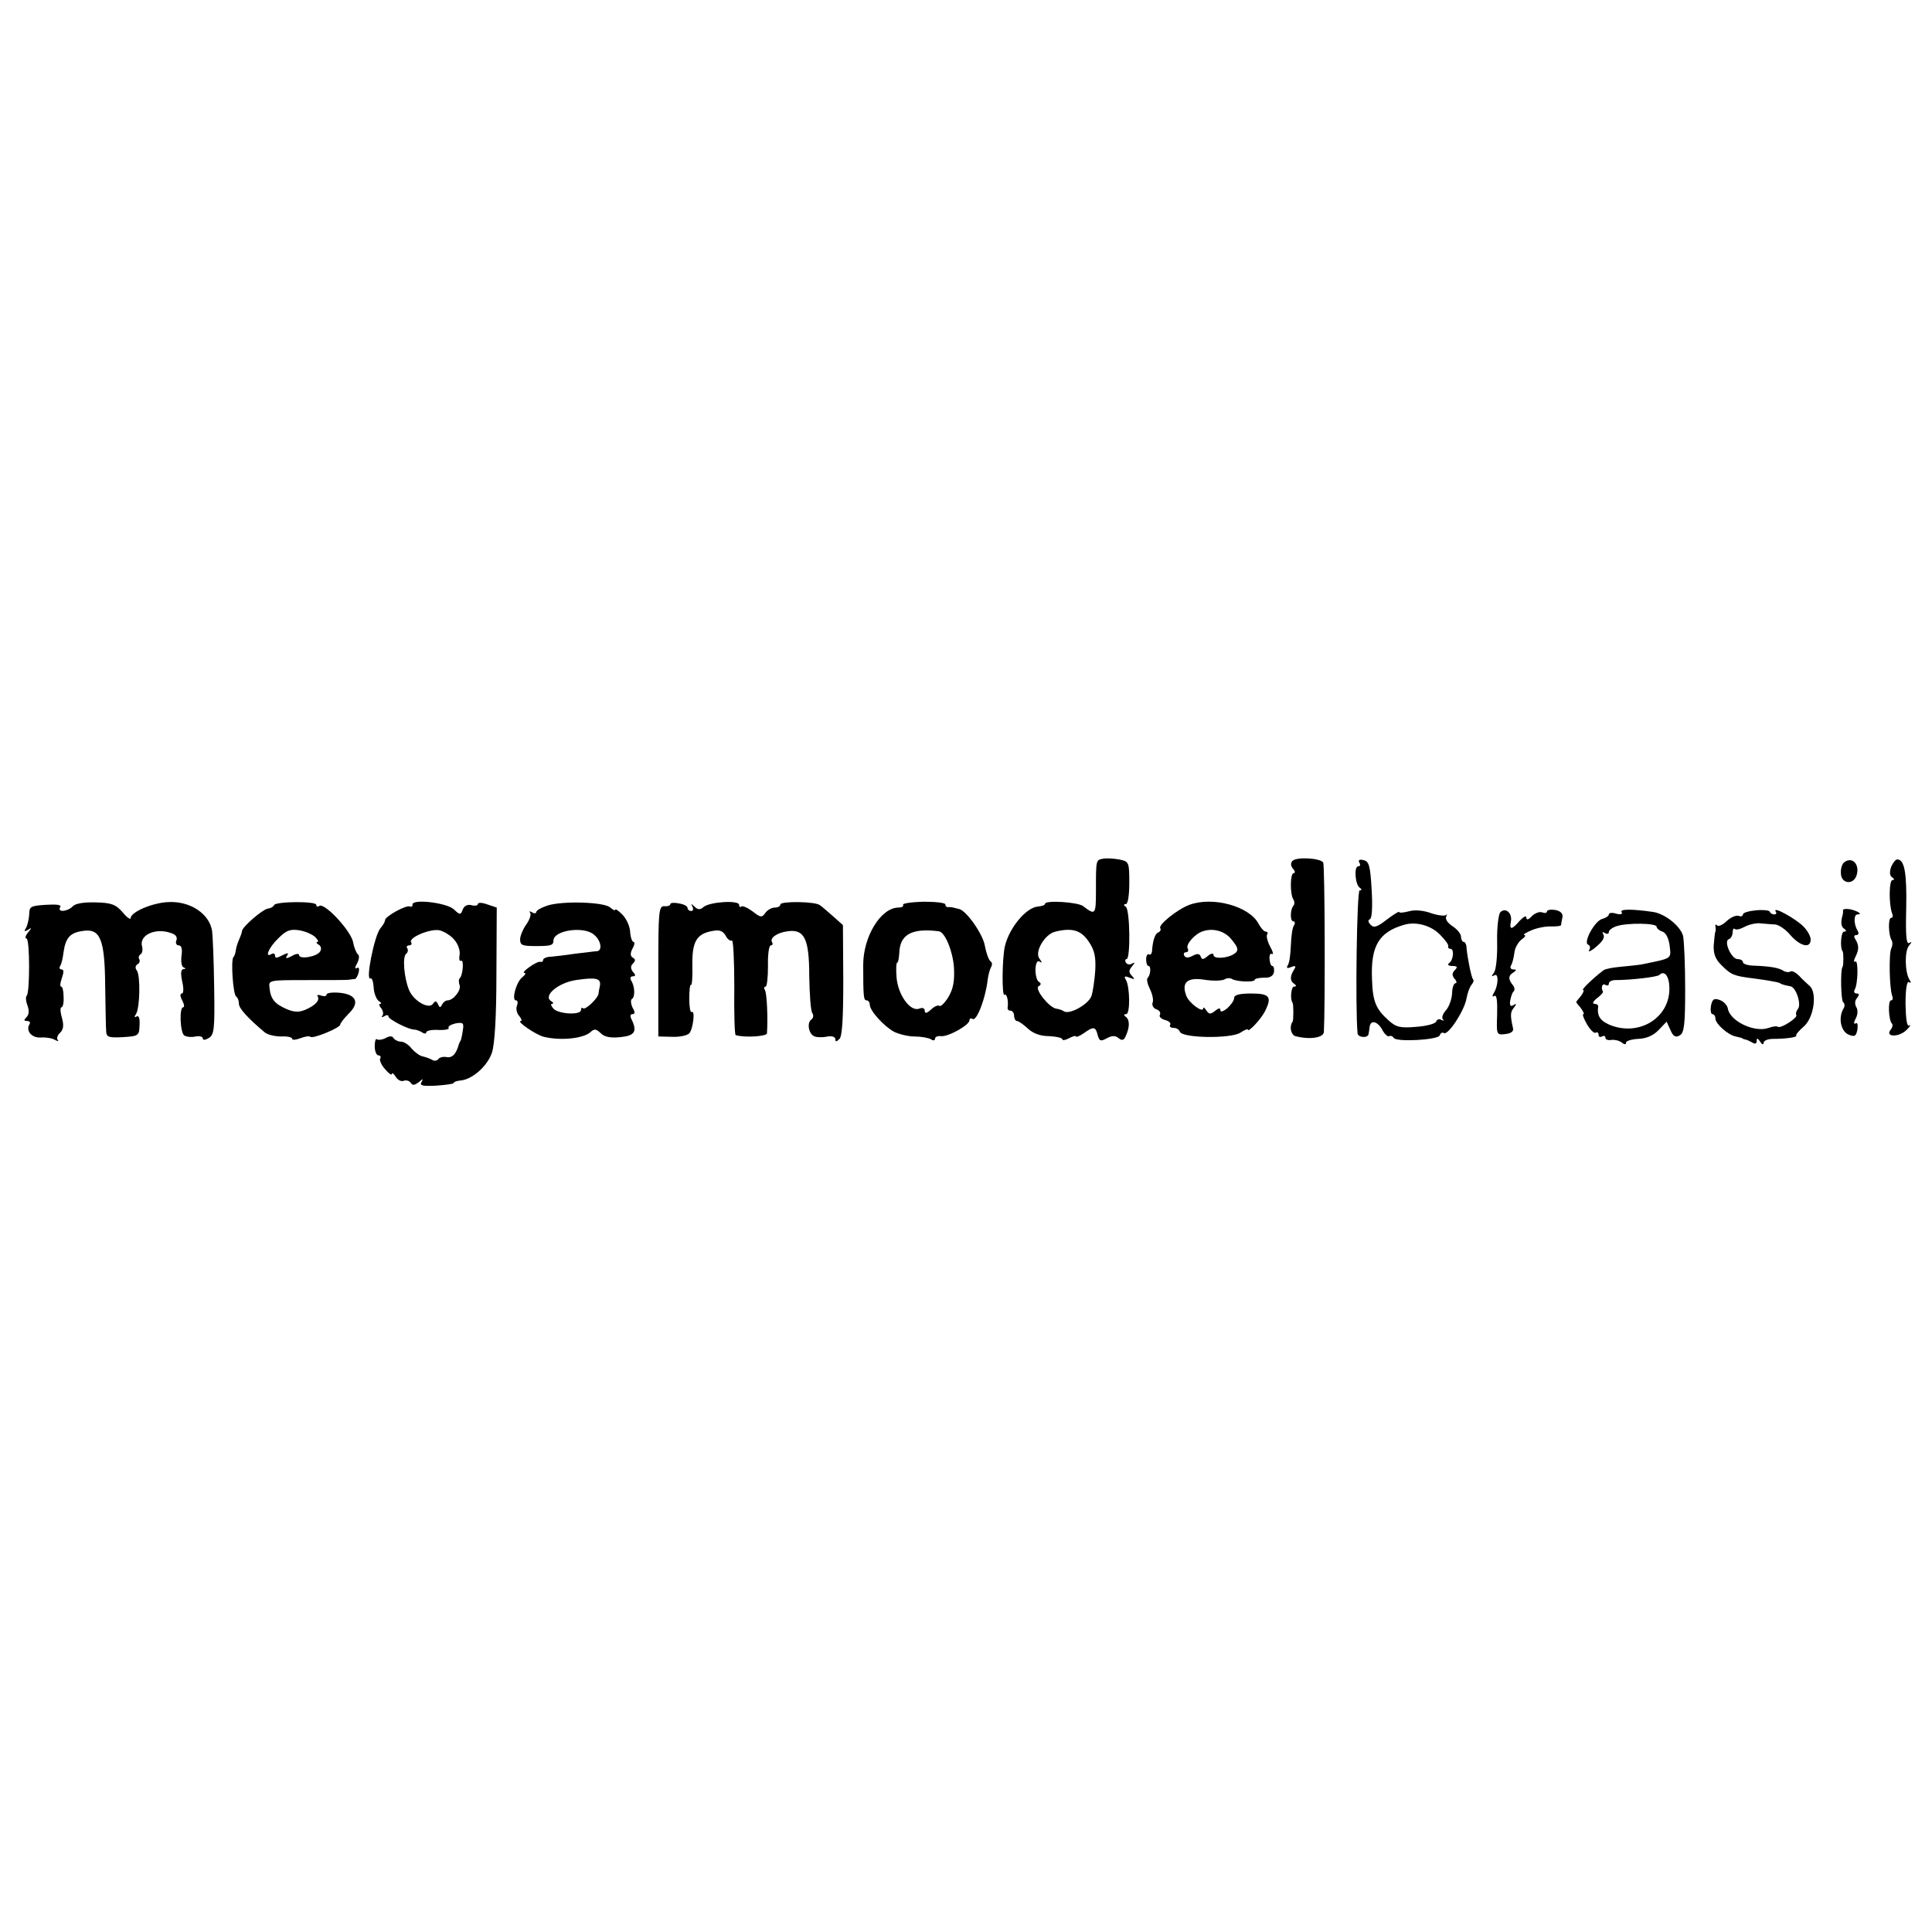 <?xml version="1.0" standalone="no"?>
<!DOCTYPE svg PUBLIC "-//W3C//DTD SVG 20010904//EN"
 "http://www.w3.org/TR/2001/REC-SVG-20010904/DTD/svg10.dtd">
<svg version="1.0" xmlns="http://www.w3.org/2000/svg"
 width="562pt" height="562pt" viewBox="0 0 562 562"
 preserveAspectRatio="xMidYMid meet">
<g transform="translate(0,562) scale(0.1,-0.1)"
fill="#000000" stroke="none">
<path d="M3208 3122 c-20 -4 -20 -2 -20 -95 0 -68 -2 -70 -37 -43 -15 12 -111
18 -111 7 0 -4 -9 -7 -21 -8 -34 -3 -83 -61 -96 -116 -8 -36 -9 -146 -1 -141
7 5 12 -18 9 -38 0 -5 3 -8 9 -8 5 0 10 -7 10 -15 0 -8 4 -15 8 -15 5 0 19
-10 32 -22 15 -14 36 -22 61 -22 22 -1 39 -5 39 -9 0 -4 9 -3 20 3 11 6 20 8
20 5 0 -3 10 1 22 9 29 21 35 20 41 -5 5 -18 9 -19 27 -9 15 8 25 8 34 0 10
-8 16 -6 21 7 12 26 11 47 0 55 -7 5 -6 8 1 8 12 0 11 80 -1 100 -6 10 -4 12
11 6 15 -6 16 -5 7 5 -10 10 -10 16 0 28 9 11 9 13 0 8 -6 -4 -14 -3 -18 3 -3
5 -2 10 2 10 12 0 10 144 -2 152 -7 5 -7 8 0 8 6 0 10 26 10 62 0 61 -1 62
-30 68 -17 3 -38 4 -47 2z m-41 -241 c17 -25 21 -44 19 -84 -2 -29 -7 -62 -11
-74 -8 -24 -63 -55 -80 -45 -5 4 -16 7 -23 8 -21 4 -63 57 -51 65 8 4 8 9 1
13 -6 3 -10 20 -10 36 1 18 5 27 12 23 8 -5 8 -3 0 8 -16 19 15 72 46 79 49
12 75 4 97 -29z"/>
<path d="M3760 3116 c-6 -6 -6 -14 1 -23 7 -7 7 -13 2 -13 -10 0 -11 -60 -1
-76 4 -6 4 -14 1 -18 -10 -10 -11 -46 -1 -46 5 0 6 -6 2 -12 -5 -7 -8 -33 -9
-58 -1 -25 -4 -51 -9 -58 -5 -8 -2 -10 10 -5 13 5 15 3 8 -8 -12 -19 -12 -33
1 -41 7 -5 6 -8 -1 -8 -8 0 -12 -37 -4 -47 3 -4 3 -52 0 -55 -10 -14 -5 -38 8
-42 41 -11 82 -5 83 12 4 74 3 486 -2 493 -8 13 -77 17 -89 5z"/>
<path d="M3954 3111 c4 -6 3 -11 -3 -11 -13 0 -9 -53 4 -62 7 -5 7 -8 0 -8 -8
0 -13 -339 -6 -416 1 -12 30 -15 32 -2 1 4 2 13 3 20 2 22 22 18 36 -6 7 -14
17 -23 21 -20 4 2 10 0 13 -5 8 -13 129 -6 134 7 2 7 8 10 12 7 12 -8 60 65
66 101 3 16 9 33 15 40 5 6 7 13 4 15 -5 5 -17 66 -19 92 0 9 -4 17 -8 17 -4
0 -8 7 -8 15 0 8 -11 22 -25 31 -14 9 -22 21 -18 28 3 6 3 8 -1 4 -4 -3 -24
-1 -44 6 -22 8 -48 10 -64 5 -16 -4 -28 -5 -28 -2 0 3 -16 -7 -36 -22 -28 -22
-38 -25 -47 -15 -8 8 -8 14 -2 16 6 3 8 36 5 86 -4 71 -8 83 -24 86 -11 3 -16
0 -12 -7z m235 -210 c14 -14 25 -29 24 -33 -2 -4 1 -8 6 -8 12 0 9 -33 -4 -42
-6 -4 -1 -8 10 -8 14 0 16 -3 7 -12 -8 -8 -9 -15 -1 -25 7 -7 7 -13 3 -13 -5
0 -10 -14 -10 -30 -1 -17 -9 -39 -18 -49 -9 -10 -13 -21 -9 -26 5 -4 3 -5 -4
-2 -6 4 -13 2 -15 -4 -2 -7 -29 -14 -59 -16 -46 -4 -58 -1 -80 19 -37 33 -46
55 -48 120 -4 96 20 137 94 158 34 10 78 -2 104 -29z"/>
<path d="M5365 3112 c-6 -4 -11 -18 -10 -32 0 -31 37 -36 46 -5 9 31 -13 54
-36 37z"/>
<path d="M5501 3098 c-5 -15 -4 -26 3 -30 7 -5 7 -8 1 -8 -10 0 -11 -70 -1
-97 3 -7 2 -13 -3 -13 -9 0 -8 -51 2 -66 3 -6 2 -15 -1 -22 -8 -12 -6 -116 2
-138 3 -8 2 -14 -3 -14 -10 0 -7 -57 2 -67 4 -3 2 -12 -3 -18 -18 -22 23 -23
45 -2 11 11 15 17 9 14 -7 -4 -10 17 -11 63 0 43 4 67 10 63 6 -4 7 -1 1 8
-13 22 -14 82 -1 98 9 11 9 13 1 8 -9 -5 -11 22 -9 101 2 103 -5 142 -26 142
-5 0 -13 -10 -18 -22z"/>
<path d="M212 2984 c-15 -16 -46 -19 -37 -3 5 7 -9 9 -42 7 -44 -3 -48 -5 -48
-28 -1 -14 -5 -31 -9 -39 -7 -10 -5 -12 5 -6 12 8 12 6 0 -8 -7 -9 -9 -17 -4
-17 10 0 10 -156 1 -166 -4 -3 -3 -16 2 -29 5 -14 5 -26 -3 -34 -8 -8 -8 -11
2 -11 7 0 10 -4 7 -9 -12 -19 6 -41 33 -39 15 1 33 -2 41 -7 8 -4 12 -5 8 0
-4 4 -1 14 7 21 10 10 11 22 5 44 -5 17 -5 30 -1 30 4 0 7 14 6 30 0 17 -3 30
-7 30 -4 0 -3 11 2 25 6 17 6 25 -1 25 -6 0 -7 5 -4 10 4 6 8 24 10 41 6 41
19 56 56 61 51 8 64 -24 65 -162 1 -63 2 -123 3 -132 1 -15 9 -17 48 -15 46 3
48 4 49 35 1 20 -2 29 -9 25 -6 -4 -7 -1 -1 8 11 18 13 111 2 126 -5 6 -5 14
2 18 6 3 8 10 5 15 -3 5 -1 11 4 14 5 3 7 14 4 24 -8 32 39 54 84 38 14 -4 20
-12 16 -22 -3 -7 0 -14 7 -14 8 0 11 -11 8 -30 -2 -16 0 -32 6 -34 7 -3 7 -5
0 -5 -8 -1 -9 -12 -4 -36 5 -21 4 -35 -1 -35 -6 0 -5 -9 1 -20 6 -11 7 -20 3
-20 -12 0 -9 -74 3 -82 6 -4 21 -6 33 -3 11 2 21 0 21 -6 0 -5 7 -5 18 2 15 9
17 27 15 147 -1 76 -4 149 -6 164 -8 50 -63 87 -127 84 -47 -2 -110 -29 -110
-47 0 -5 -11 2 -23 17 -20 23 -33 28 -78 29 -35 1 -59 -3 -67 -11z"/>
<path d="M797 2987 c-1 -4 -9 -9 -18 -10 -16 -3 -73 -52 -75 -65 0 -4 -4 -15
-8 -24 -4 -9 -9 -23 -10 -32 -1 -8 -4 -18 -7 -20 -8 -9 -1 -109 8 -115 5 -3 8
-13 8 -21 0 -13 25 -41 75 -83 8 -7 30 -12 48 -12 17 1 32 -2 32 -7 0 -4 11
-3 24 2 13 5 26 7 29 4 6 -7 87 26 87 36 0 4 11 18 24 31 33 32 23 56 -25 61
-21 2 -39 0 -39 -5 0 -5 -7 -6 -16 -3 -8 3 -13 2 -10 -2 7 -12 -6 -26 -35 -39
-19 -8 -33 -8 -56 2 -34 15 -46 29 -49 62 -3 22 -1 22 109 22 62 0 117 0 122
1 6 1 13 2 16 2 4 -1 9 8 12 18 3 12 1 18 -5 14 -6 -4 -6 2 1 14 6 12 7 23 2
26 -4 3 -11 19 -14 36 -7 33 -82 114 -98 105 -5 -4 -9 -2 -9 3 0 11 -119 10
-123 -1z m120 -93 c8 -8 11 -14 6 -14 -4 0 -3 -4 4 -8 7 -4 9 -13 4 -20 -9
-15 -61 -24 -61 -10 0 5 -10 4 -21 -3 -16 -8 -20 -8 -14 1 6 9 2 9 -14 1 -15
-8 -21 -9 -21 -1 0 6 -4 8 -10 5 -21 -13 -9 18 19 45 23 23 34 28 61 24 18 -3
39 -12 47 -20z"/>
<path d="M1200 2989 c0 -6 -3 -8 -7 -6 -10 6 -74 -29 -73 -40 0 -4 -6 -15 -14
-24 -17 -21 -44 -155 -28 -145 4 2 8 -10 9 -27 1 -17 8 -34 15 -39 7 -4 9 -8
4 -8 -5 0 -3 -6 3 -13 6 -8 7 -18 3 -22 -4 -5 -1 -5 6 -1 6 4 12 4 12 -1 0 -8
58 -38 75 -38 6 0 16 -4 23 -8 6 -5 12 -4 12 0 0 5 16 8 35 7 19 -1 33 2 30 6
-3 4 7 10 20 13 23 4 25 1 21 -22 -2 -14 -5 -27 -6 -28 -2 -2 -3 -6 -5 -10 -8
-29 -19 -41 -36 -38 -10 2 -21 -1 -24 -6 -4 -5 -12 -6 -18 -2 -7 4 -19 8 -27
10 -8 1 -22 11 -32 22 -9 12 -23 21 -32 21 -8 0 -18 5 -21 10 -4 7 -12 7 -24
0 -10 -5 -21 -6 -25 -3 -3 3 -6 -6 -6 -20 0 -15 5 -27 11 -27 5 0 8 -4 5 -9
-3 -4 3 -19 14 -31 11 -13 20 -19 20 -14 0 5 5 1 11 -8 5 -9 16 -15 23 -12 8
3 17 0 21 -6 5 -8 11 -7 23 2 13 11 14 11 8 0 -6 -10 3 -12 43 -10 28 2 51 5
51 8 0 3 9 6 20 7 34 3 78 42 91 81 8 24 13 104 13 229 l1 193 -27 9 c-16 6
-28 6 -28 1 0 -4 -8 -6 -19 -3 -11 3 -21 -2 -25 -13 -6 -16 -8 -16 -26 1 -21
19 -120 31 -120 14z m121 -102 c11 -12 18 -32 16 -44 -2 -12 -1 -20 4 -18 9 6
6 -42 -4 -51 -3 -3 -3 -12 0 -20 5 -14 -18 -44 -35 -44 -6 0 -13 -6 -16 -12
-5 -10 -7 -10 -12 1 -5 10 -8 10 -14 2 -11 -19 -57 7 -70 39 -15 36 -20 99 -8
106 4 3 6 10 3 15 -4 5 -1 9 5 9 6 0 9 4 6 9 -9 13 54 40 82 35 13 -3 33 -15
43 -27z"/>
<path d="M1593 2986 c-18 -6 -33 -14 -33 -19 0 -4 -6 -5 -12 -1 -7 4 -10 4 -6
-1 4 -4 -1 -20 -11 -34 -10 -14 -18 -34 -18 -43 0 -18 6 -20 47 -20 42 0 50 2
50 16 0 30 89 43 118 17 21 -17 25 -47 8 -48 -6 0 -33 -4 -61 -7 -27 -4 -60
-8 -72 -9 -13 0 -23 -5 -23 -9 0 -4 -3 -7 -7 -6 -5 2 -19 -5 -33 -15 -13 -9
-20 -17 -15 -17 6 0 3 -6 -6 -13 -17 -13 -32 -67 -18 -67 5 0 6 -7 3 -15 -4
-8 -1 -22 6 -30 7 -8 9 -15 5 -15 -15 0 45 -41 67 -46 49 -12 116 -5 136 14
11 10 16 9 29 -3 10 -11 28 -15 57 -12 42 4 50 16 34 50 -6 11 -5 17 2 17 7 0
8 6 0 19 -5 11 -6 22 -2 25 10 6 9 36 -2 54 -4 7 -2 12 5 12 8 0 9 4 0 13 -7
10 -7 17 0 24 8 8 8 13 0 17 -8 5 -8 13 -1 27 6 10 7 19 3 19 -4 0 -9 13 -10
30 -1 16 -11 38 -23 50 -11 11 -20 17 -20 14 0 -4 -7 -1 -16 7 -19 15 -136 19
-181 5z m152 -234 c-2 -9 -4 -20 -4 -23 -2 -13 -38 -48 -45 -42 -3 3 -6 1 -6
-5 0 -16 -68 -12 -81 5 -6 7 -8 13 -3 13 5 0 4 4 -3 8 -24 15 20 53 72 61 60
9 74 5 70 -17z"/>
<path d="M1950 2990 c0 -4 -8 -7 -17 -6 -17 1 -18 -14 -18 -189 l0 -190 40 -1
c22 -1 44 4 50 10 11 12 18 69 7 62 -4 -2 -7 15 -7 39 0 24 2 42 5 40 3 -2 5
24 4 58 -1 69 13 91 59 99 20 4 30 0 38 -14 5 -10 13 -16 18 -14 4 3 7 -58 7
-134 -1 -77 1 -141 4 -141 25 -8 90 -4 91 5 3 42 0 117 -6 126 -3 5 -3 10 2
10 4 0 7 27 7 60 -1 33 3 60 8 60 5 0 7 4 4 9 -8 12 14 28 45 32 49 7 63 -22
63 -130 1 -53 4 -101 9 -108 4 -6 3 -14 -2 -18 -15 -9 -9 -44 9 -50 8 -3 25
-3 38 0 12 2 22 -1 22 -8 0 -8 3 -8 12 1 8 8 11 61 11 171 l-1 160 -28 25
c-16 14 -33 29 -39 33 -14 11 -115 12 -115 2 0 -5 -7 -9 -16 -9 -9 0 -22 -7
-28 -16 -10 -14 -14 -13 -37 5 -15 11 -29 17 -33 14 -3 -3 -6 -1 -6 5 0 14
-84 9 -103 -6 -10 -9 -17 -9 -27 1 -10 9 -11 9 -6 0 4 -7 2 -13 -3 -13 -6 0
-11 4 -11 9 0 5 -11 11 -25 13 -14 3 -25 2 -25 -2z"/>
<path d="M2627 2988 c2 -5 -4 -8 -14 -8 -51 -1 -102 -84 -102 -167 0 -92 1
-103 10 -103 5 0 9 -6 9 -12 0 -18 40 -62 70 -79 14 -7 41 -14 60 -14 19 0 41
-4 48 -8 6 -5 12 -4 12 2 0 5 8 8 17 7 20 -3 83 32 83 46 0 5 4 7 9 4 12 -8
38 60 44 114 2 14 6 30 10 37 4 6 3 14 -2 17 -5 4 -12 23 -16 44 -5 34 -55
105 -76 108 -5 1 -12 3 -16 4 -5 1 -11 2 -15 1 -5 0 -8 3 -8 8 0 5 -29 8 -64
8 -35 -1 -62 -5 -59 -9z m104 -77 c18 -2 41 -59 44 -106 2 -39 -2 -61 -16 -85
-11 -18 -23 -29 -26 -26 -4 3 -15 -1 -25 -11 -12 -11 -18 -12 -18 -3 0 7 -7
10 -16 6 -26 -10 -62 40 -66 91 -2 23 -1 43 2 43 3 0 5 13 6 29 2 53 37 72
115 62z"/>
<path d="M3460 2988 c-35 -13 -91 -58 -85 -68 3 -4 0 -10 -5 -12 -10 -3 -17
-24 -19 -56 -1 -7 -5 -11 -9 -8 -4 2 -8 -4 -8 -15 0 -10 3 -19 7 -19 8 0 6
-27 -3 -35 -3 -4 0 -18 7 -32 7 -14 11 -32 8 -39 -3 -8 2 -17 11 -20 9 -3 13
-10 10 -16 -3 -5 3 -12 15 -15 11 -3 18 -9 15 -14 -3 -5 1 -9 10 -9 8 0 16 -5
18 -11 6 -19 148 -21 176 -3 12 8 22 12 22 9 0 -10 37 29 49 52 22 43 15 53
-39 53 -34 0 -50 -4 -50 -13 0 -7 -9 -20 -20 -30 -11 -9 -20 -12 -20 -6 0 8
-5 7 -16 -2 -13 -10 -17 -10 -25 2 -5 8 -9 10 -9 6 0 -15 -41 15 -49 36 -15
39 2 55 53 47 25 -4 51 -3 58 1 6 4 17 5 22 1 14 -8 66 -10 66 -2 0 3 12 6 27
6 17 -1 27 5 29 17 1 9 -1 17 -5 17 -4 0 -7 9 -8 20 -1 11 2 18 7 15 5 -3 3 7
-5 21 -8 15 -12 31 -9 36 3 4 1 8 -4 8 -5 0 -14 10 -21 23 -27 51 -133 80
-201 55z m120 -98 c23 -27 25 -36 8 -46 -20 -12 -58 -14 -58 -2 0 6 -7 5 -17
-3 -13 -11 -17 -11 -20 -2 -3 9 -10 10 -23 3 -13 -7 -21 -7 -25 0 -3 5 -1 10
5 10 6 0 8 5 5 11 -7 11 21 43 44 50 29 10 62 1 81 -21z"/>
<path d="M4364 2966 c-5 -6 -10 -45 -9 -86 1 -41 -3 -81 -9 -89 -8 -11 -8 -13
1 -8 13 8 12 -30 -2 -52 -5 -9 -4 -12 2 -8 7 4 9 -15 8 -54 -2 -59 -2 -60 24
-57 17 2 25 8 22 18 -8 36 -8 46 3 59 8 11 8 13 -2 7 -8 -5 -11 -1 -9 13 2 11
6 24 10 27 4 4 3 12 -2 18 -14 17 -14 28 1 37 10 7 10 9 0 9 -7 0 -10 5 -7 11
4 5 8 22 10 36 1 15 11 32 21 40 10 7 14 13 8 13 -5 1 5 7 21 14 17 7 42 12
58 11 15 0 27 1 28 4 0 3 2 13 4 23 2 10 -5 18 -21 21 -13 2 -24 0 -24 -4 0
-5 -6 -6 -14 -3 -7 3 -21 -2 -30 -11 -10 -11 -16 -12 -16 -4 0 7 -8 2 -19 -9
-23 -27 -31 -28 -26 -3 5 25 -16 43 -31 27z"/>
<path d="M4717 2967 c4 -6 -2 -8 -15 -5 -12 4 -22 3 -22 -2 0 -4 -8 -10 -19
-13 -22 -5 -57 -70 -41 -75 5 -2 7 -9 3 -15 -4 -7 2 -5 13 3 26 21 34 32 27
44 -3 5 -1 6 5 2 7 -4 12 -3 12 3 0 5 10 13 23 17 30 10 117 9 116 -2 0 -4 7
-11 17 -14 11 -4 18 -20 21 -42 4 -38 9 -35 -85 -54 -7 -1 -32 -4 -55 -6 -23
-2 -46 -6 -52 -10 -27 -20 -67 -58 -60 -58 4 0 1 -7 -6 -17 -8 -9 -14 -17 -14
-18 0 -1 6 -9 14 -18 7 -10 10 -17 7 -17 -4 0 1 -13 10 -29 10 -17 21 -28 26
-25 4 3 8 0 8 -6 0 -6 5 -8 10 -5 6 3 10 2 10 -4 0 -5 8 -8 18 -6 9 1 23 -2
30 -8 7 -6 12 -6 12 0 0 5 16 10 36 11 24 1 44 10 59 26 l23 24 11 -24 c8 -19
15 -23 27 -16 13 7 16 30 16 135 0 69 -3 138 -6 154 -7 28 -51 64 -86 70 -61
9 -99 9 -93 0z m139 -218 c4 -88 -87 -146 -174 -110 -28 12 -37 27 -33 54 0 4
-5 7 -11 7 -7 0 -4 7 7 16 11 8 19 17 18 19 -7 12 -2 26 7 20 6 -3 10 -2 10 4
0 5 8 10 18 10 46 0 123 9 129 15 14 14 28 -2 29 -35z"/>
<path d="M5108 2972 c-21 -2 -38 -7 -38 -12 0 -5 -6 -7 -13 -4 -7 2 -22 -4
-34 -15 -11 -11 -24 -17 -28 -13 -4 4 -6 3 -5 -3 1 -5 1 -12 0 -15 -2 -3 -3
-21 -5 -40 -1 -25 5 -41 24 -59 26 -26 34 -30 91 -37 38 -5 74 -11 78 -14 2
-3 18 -7 30 -9 16 -2 33 -52 22 -66 -5 -6 -7 -14 -5 -17 7 -7 -43 -40 -53 -35
-4 3 -16 1 -27 -3 -41 -15 -114 20 -119 57 -2 9 -12 20 -23 24 -17 6 -22 3
-26 -17 -2 -13 0 -24 4 -24 5 0 9 -6 9 -13 0 -15 37 -48 59 -52 9 -2 17 -4 19
-5 1 -2 5 -3 10 -4 4 -1 13 -5 20 -9 7 -5 12 -3 12 5 0 9 3 9 10 -2 5 -8 10
-10 10 -4 0 7 12 12 28 12 38 0 72 5 67 10 -2 2 8 14 22 26 30 26 40 100 16
119 -8 7 -22 20 -30 29 -9 9 -20 15 -25 12 -4 -3 -14 -2 -20 2 -14 9 -38 13
-85 15 -18 0 -33 5 -33 10 0 5 -7 9 -15 9 -19 0 -42 53 -26 58 6 2 11 11 11
20 0 8 3 13 6 10 3 -4 16 -1 29 6 13 7 35 12 47 10 13 -1 31 -3 41 -3 11 -1
31 -14 45 -31 29 -33 59 -40 59 -13 0 10 -10 27 -21 38 -23 23 -90 60 -81 44
4 -5 2 -9 -4 -9 -5 0 -11 3 -13 8 -1 4 -20 6 -40 4z"/>
<path d="M5361 2972 c1 -4 0 -10 -1 -14 -6 -20 -5 -34 5 -40 7 -5 6 -8 -1 -8
-9 0 -12 -48 -4 -57 3 -4 3 -42 0 -45 -7 -9 -5 -100 2 -104 4 -3 5 -11 1 -17
-16 -26 -9 -65 13 -76 19 -8 23 -6 27 14 2 14 0 22 -5 18 -6 -3 -6 3 0 14 6
11 7 25 2 33 -5 9 -5 19 2 27 7 9 7 13 -1 13 -7 0 -9 5 -6 11 10 16 11 88 2
82 -5 -3 -5 3 0 13 11 22 11 34 0 52 -5 7 -4 12 3 12 6 0 8 5 4 12 -12 19 -12
48 -1 48 17 0 1 10 -21 15 -12 2 -21 1 -21 -3z"/>
</g>
</svg>
